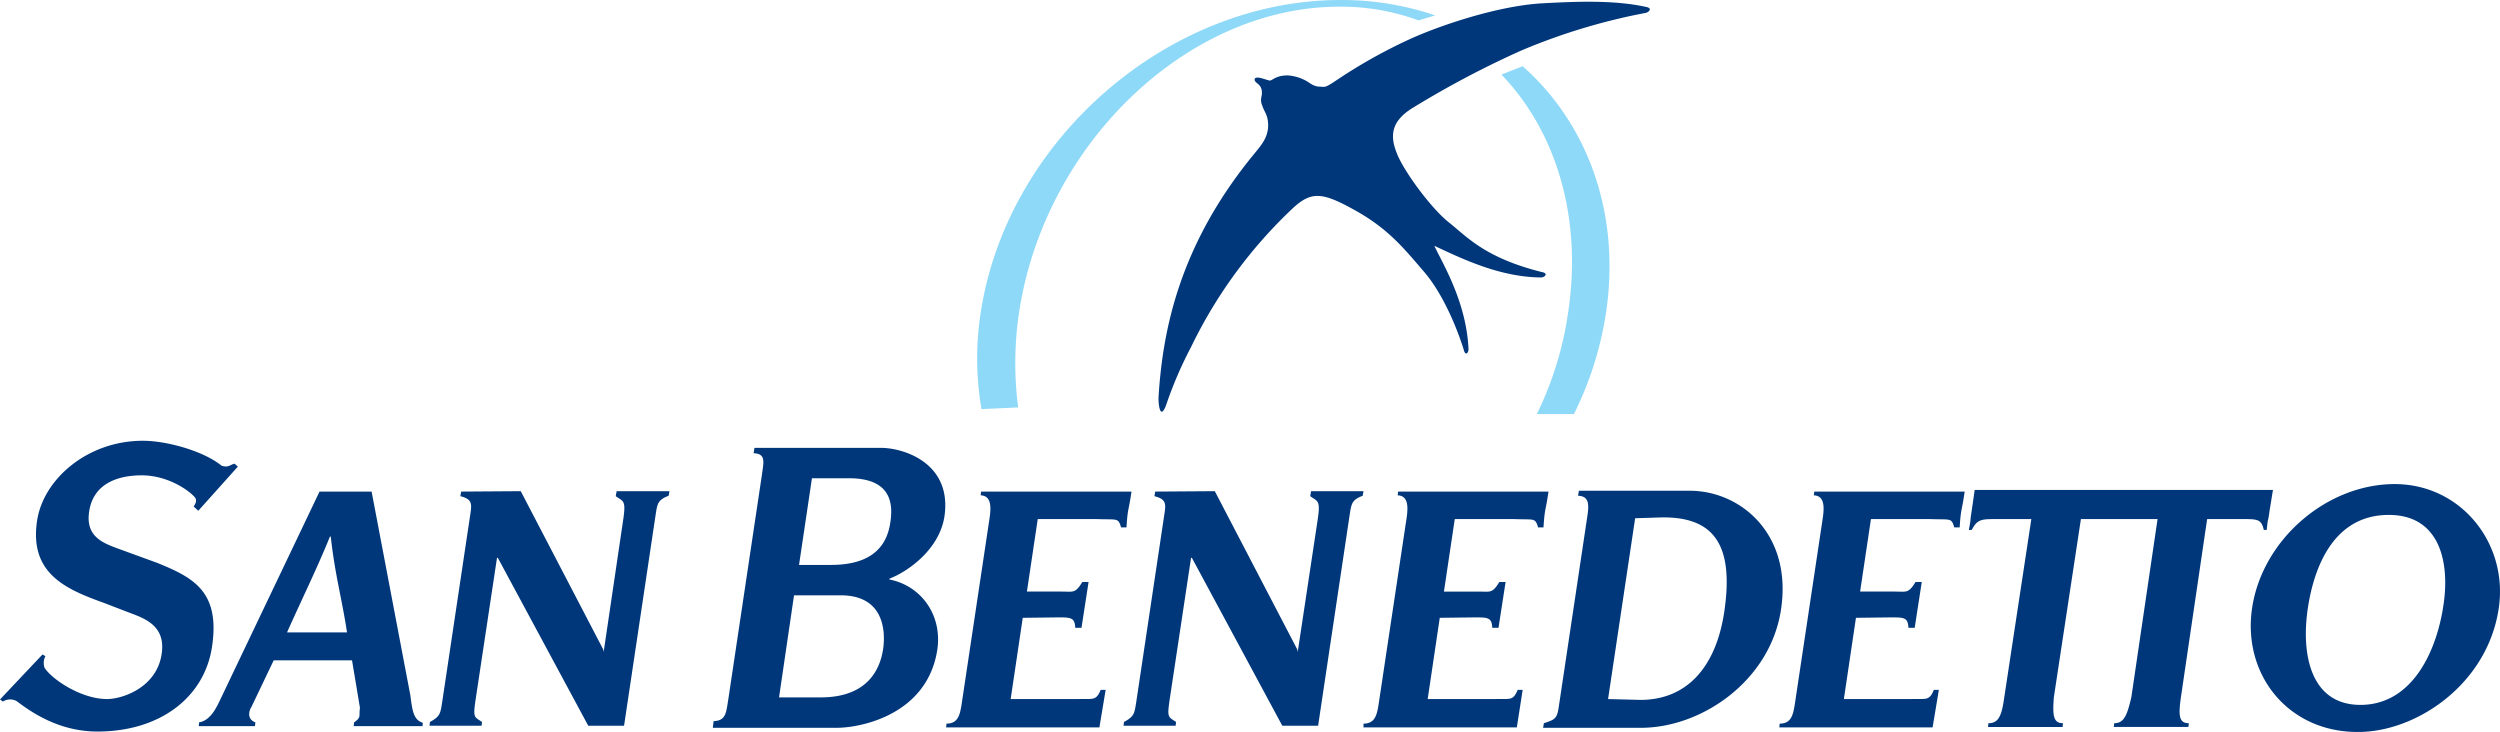 <svg xmlns="http://www.w3.org/2000/svg" width="600.098" height="175.701" viewBox="0 0 600.098 175.701">
  <g id="sanbenedetto" transform="translate(131.9 -188.3)">
    <path id="Path_25728" data-name="Path 25728" d="M-85.4,309.9c.3-.6.7-1,.5-1.8.1-.6-5.5-5.7-13-5.7-4.4,0-11.5,1.2-12.6,8.7-.9,5.9,3.2,7.5,6.7,8.8l9.6,3.5c8.6,3.5,15.2,6.8,13.2,20.1-1.8,12.2-12.5,20.4-27.5,20.4-9.5,0-16.2-4.9-19.4-7.3a3.216,3.216,0,0,0-3.3.1l-.7-.5,10.2-10.8.7.4a3.484,3.484,0,0,0-.2,2.8c1.8,2.8,8.8,7.5,15,7.5,3.6,0,11.9-2.7,13.1-10.8,1-6.5-3.6-8.4-7.4-9.8L-107,333c-9.2-3.3-17.9-7.1-16-19.7,1.5-10,12.1-19.2,25.4-19.2,5.6,0,14.5,2.4,18.9,6,1.7.5,1.9-.2,3.1-.5l.8.7-9.5,10.6-1.1-1M-63,340.1c3.8-8.5,7.4-15.8,10.3-23h.2c1,9.2,2.7,15,3.9,23Zm32.5,22.6.1-.9c-2.2-.7-2.5-2.7-3-6.6l-9.3-48.9H-55.2l-24.1,50.5c-1.1,2.3-2.5,4.5-4.8,4.9l-.1.9h13.5l.1-.9c-2.6-1-1-3.7-1-3.6l5.4-11.3h18.8l1.9,11.4c-.3,2.1.4,2.2-1.4,3.5l-.1.9h16.5Zm46.6-56.4-.2,1.1c1.8,1.3,2.5.9,1.8,5.6L13,344.8l-.1-.6-19.8-38-14.3.1-.2,1.1c2.8.7,2.8,1.8,2.4,4.3l-6.8,45.4c-.4,2.5-.5,3.2-2.9,4.5l-.1.9h12.5l.1-.9c-1.9-1.3-2.2-.9-1.5-5.6l5.1-33.8h.2L9.3,362.5h8.6l7.6-50.8c.4-2.5.5-3.4,3.1-4.4l.2-1.1H16.1Zm166.7,0-.2,1.1c1.8,1.3,2.5.9,1.8,5.6l-4.8,31.8-.1-.6-19.8-38-14.3.1-.2,1.1c2.8.7,2.8,1.8,2.4,4.3l-6.8,45.4c-.4,2.5-.5,3.2-2.9,4.5l-.1.9h12.5l.1-.9c-1.9-1.3-2.2-.9-1.5-5.6l5.1-33.8h.2l21.7,40.3h8.6l7.6-50.8c.4-2.5.5-3.4,3.1-4.4l.2-1.1H182.8ZM58.7,331.2H69.9c10.3,0,10.8,8.4,10.2,12.8-.8,5.5-4.2,11.7-15,11.7h-10ZM63,303.1h8.9c10.3,0,10.6,6.3,9.9,10.7-.7,4.6-3.4,10.1-14.2,10.1H59.9ZM42.9,356.3c-.5,3-.5,5-3.5,5.1l-.2,1.6H69c5.5,0,21.7-3,24.1-18.8,1.2-8.3-3.9-15.3-11.5-16.8v-.2c4-1.5,11.9-6.7,13.2-14.9,1.9-12.8-9.7-16.5-15.3-16.5H49.2l-.2,1.3c3,.1,2.4,2.1,2,5.1Zm90.6-2.4h-1.2c-1.1,2.7-1.9,2.1-5.3,2.2H110.7l2.9-19.5,8.4-.1c3.1,0,4.1,0,4.2,2.5h1.5l1.7-11h-1.5c-1.7,2.8-2.2,2.3-4.9,2.3h-8.4l2.6-17.4h14.2c4.9.2,5.1-.4,5.8,2h1.3c.3-4.8.5-3.7,1.2-8.6H103.6l-.1.9c2.7.1,2.5,3.1,2.1,5.7l-6.7,44.6c-.4,2.5-.9,4.5-3.6,4.5l-.1.9H132Zm100.1,0h-1.2c-1.1,2.7-1.9,2.1-5.3,2.2H210.8l2.9-19.5,8.4-.1c3.1,0,4.1,0,4.2,2.5h1.5l1.7-11H228c-1.7,2.8-2.2,2.3-4.9,2.3h-8.4l2.6-17.4h14.2c4.9.2,5.1-.4,5.8,2h1.3c.3-4.8.5-3.7,1.2-8.6H203.7l-.1.9c2.7.1,2.5,3.1,2.1,5.7L199,357.5c-.4,2.5-.9,4.5-3.6,4.5v.9h36.8Zm99.9,0h-1.2c-1.1,2.7-1.9,2.1-5.3,2.2H310.7l2.9-19.5,8.4-.1c3.1,0,4.1,0,4.2,2.5h1.5l1.7-11h-1.5c-1.7,2.8-2.2,2.3-4.9,2.3h-8.4l2.6-17.4h14.2c4.9.2,5.1-.4,5.8,2h1.3c.3-4.8.5-3.7,1.2-8.6H303.6l-.1.9c2.7.1,2.5,3.1,2.1,5.7l-6.7,44.6c-.4,2.5-.9,4.5-3.6,4.5l-.1.9H332Zm108-42c12.4,0,14.7,11.6,13.1,21.8-1.6,10.8-7.4,23.8-19.9,23.8-12.1,0-14.3-12.4-12.6-23.4,1.2-7.8,5.2-22.2,19.4-22.2M434,364c14,.1,31.2-11.4,33.9-29.7,2.3-15.5-9-29.8-25-29.8-16.2,0-31.7,13.2-34.2,29.7-2.4,16,8.6,29.8,25.3,29.8M260.6,312.7l6.3-.2c12.9-.2,17.4,6.9,15.1,22.6-2.1,14.1-9.6,21.2-20.1,21.2l-7.8-.2Zm-18.4,45.7c-.4,2.5-1.1,2.7-3.5,3.5l-.2,1.1H262c14.6,0,31-11.3,33.6-28.3,2.8-18.1-9.6-28.6-21.9-28.6H247.1l-.2,1.2c2.6.1,2.6,2,2.3,4.4Zm171.5-52.5H342.1l-.7,4.9c-.6,3.8,0,1-.7,4.7h.7c1.4-2.7,2.4-2.6,6.5-2.6h7.8l-6.5,42.8c-.6,4.3-1.3,6.2-3.8,6.2l-.1.9h17.9l.1-.9c-2.4,0-2.5-2-2.2-6.2l6.5-42.8H386l-6.3,42.8c-1,4.2-1.7,6.2-4.1,6.2l-.1.9h17.9l.1-.9c-2.4,0-2.5-1.9-1.9-6.2l6.3-42.8h7.9c4.1,0,5.1-.1,5.7,2.6h.7c.4-3.8.2-1,.7-4.7ZM169.3,207.2c-.2.4.2.8.7,1.2a2.486,2.486,0,0,1,1,2.1c.1.8-.5,1.6,0,2.9.6,1.9,1.4,2.3,1.5,4.7.1,3.1-1.6,5-3.4,7.2-18,21.9-21.9,42.4-22.9,58.2-.1,1.7.4,6.5,2.1,1.2a95.533,95.533,0,0,1,5.7-13.1,113.69,113.69,0,0,1,24.3-33.2c4.6-4.3,7.2-4,15.1.4s11.6,9,16.5,14.7,8.3,14.6,9.6,18.9c.4,1.4,1.1.6,1.1-.3-.5-11.6-6.6-21.2-8.2-24.8,6.6,3.1,15.7,7.5,25.5,7.6,1.1,0,1.7-.9.7-1.2-14-3.4-18.4-8.6-22.7-12s-10.9-12.4-12.5-16.6c-1.7-4.2-1.4-7.7,3.8-10.9a228.673,228.673,0,0,1,25.9-13.7,146.483,146.483,0,0,1,30-9.1c.9-.2,1.6-1.1.3-1.4-8-1.8-17.6-1.3-25.2-.9-10.3.6-24,5.1-31.7,8.6a125.347,125.347,0,0,0-16.9,9.4c-3.4,2.3-3.3,2.1-4.6,2-1.4,0-2.1-.6-3.2-1.3a10.724,10.724,0,0,0-4.6-1.4c-3.2,0-3.8,1.5-4.5,1.2-1.2-.3-3-1.1-3.4-.4" fill="#00377b"/>
    <path id="Path_25729" data-name="Path 25729" d="M244.5,263.4c3.5-23.1-3-43.7-16-57.2l5.1-2c15.5,13.7,23.6,35.2,20,59.2a82.074,82.074,0,0,1-7.7,24.3H237a81.718,81.718,0,0,0,7.5-24.3m-131.8,0c6.1-40.6,40.5-73.5,76.9-73.5a53.811,53.811,0,0,1,19,3.3c1.3-.4,2.7-.8,4-1.2a69.706,69.706,0,0,0-22.7-3.7c-41.5,0-80.1,33.6-86.4,75.1a71.385,71.385,0,0,0,.2,23.1l8.8-.4a82.41,82.41,0,0,1,.2-22.7" fill="#8ed8f8"/>
  </g>
</svg>
